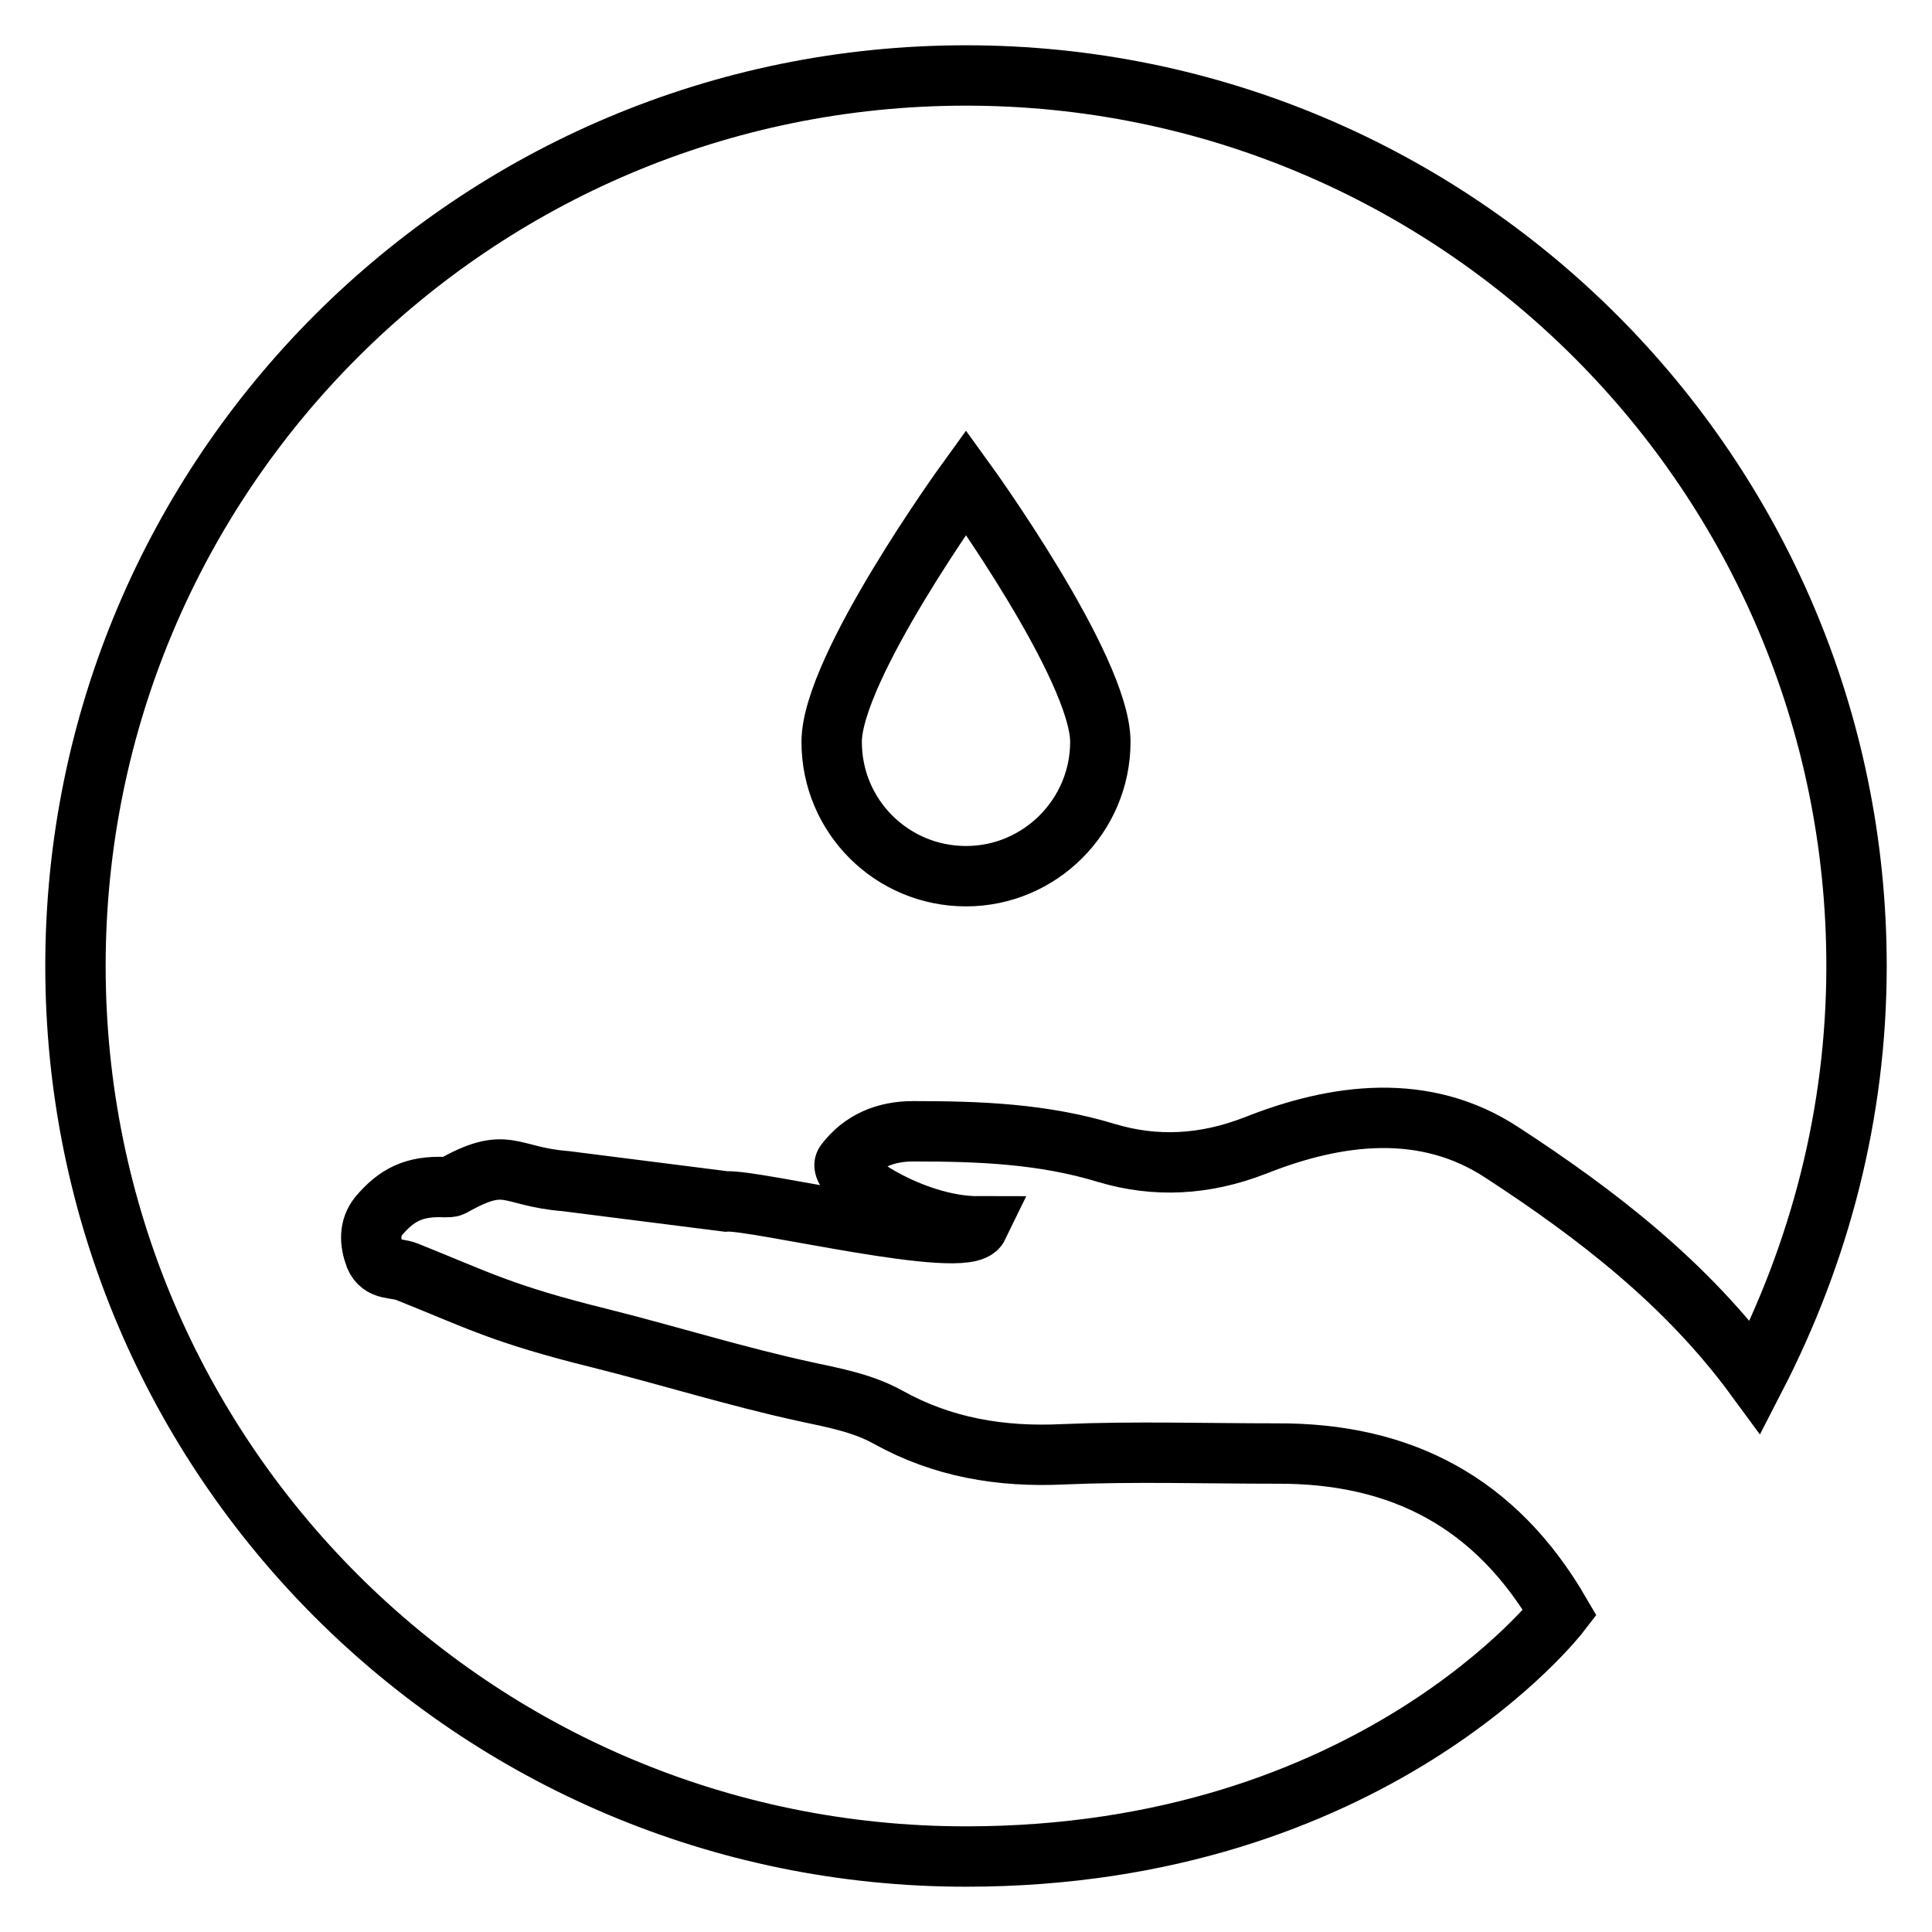 <?xml version="1.0" encoding="utf-8"?>
<!-- Svg Vector Icons : http://www.onlinewebfonts.com/icon -->
<!DOCTYPE svg PUBLIC "-//W3C//DTD SVG 1.1//EN" "http://www.w3.org/Graphics/SVG/1.1/DTD/svg11.dtd">
<svg version="1.1" xmlns="http://www.w3.org/2000/svg" xmlns:xlink="http://www.w3.org/1999/xlink" x="0px" y="0px" viewBox="0 0 256 256" enable-background="new 0 0 256 256" xml:space="preserve">
<g><g><g><path stroke-width="8" fill-opacity="0" stroke="#000000"  d="M128,10C62.8,10,10,62.8,10,128c0,65.2,52.8,118,118,118c53.9,0,78.7-32.3,78.7-32.3c-8.5-14.6-21-21.2-37.6-21.1c-9.4,0-18.9-0.3-28.2,0.1c-8.3,0.4-16-0.9-23.2-4.9c-3.4-1.9-7.3-2.6-11-3.4c-9.2-2-18.1-4.8-27.3-7.1c-12.9-3.2-16-5-25.5-8.8c-1.6-0.6-3.4-0.1-4.2-2c-0.7-1.9-0.8-3.8,0.5-5.4c2.3-2.7,4.6-4,8.8-3.8c0.3,0,0.7,0,0.9-0.1c7.4-4.2,7.4-1.3,15-0.7l21.3,2.7c3.8-0.3,31.8,6.6,33.4,3.3c-8.7,0-18.8-6.8-17.6-8.4c2.2-2.9,5.3-4.2,9-4.2c8.7,0,17.2,0.3,25.7,2.9c6.4,1.9,12.9,1.6,19.6-1c10.8-4.3,22.5-5.8,32.7,0.9c12.6,8.2,24.5,17.4,33.6,29.8c0,0,0,0,0,0C241.1,166,246,147.6,246,128C246,62.8,193.1,10,128,10z M128,116.1c-9.8,0-17.8-7.9-17.8-17.8c0-9.8,17.8-34.4,17.8-34.4s17.8,24.6,17.8,34.4S137.8,116.1,128,116.1z"/></g><g></g><g></g><g></g><g></g><g></g><g></g><g></g><g></g><g></g><g></g><g></g><g></g><g></g><g></g><g></g></g></g>
</svg>